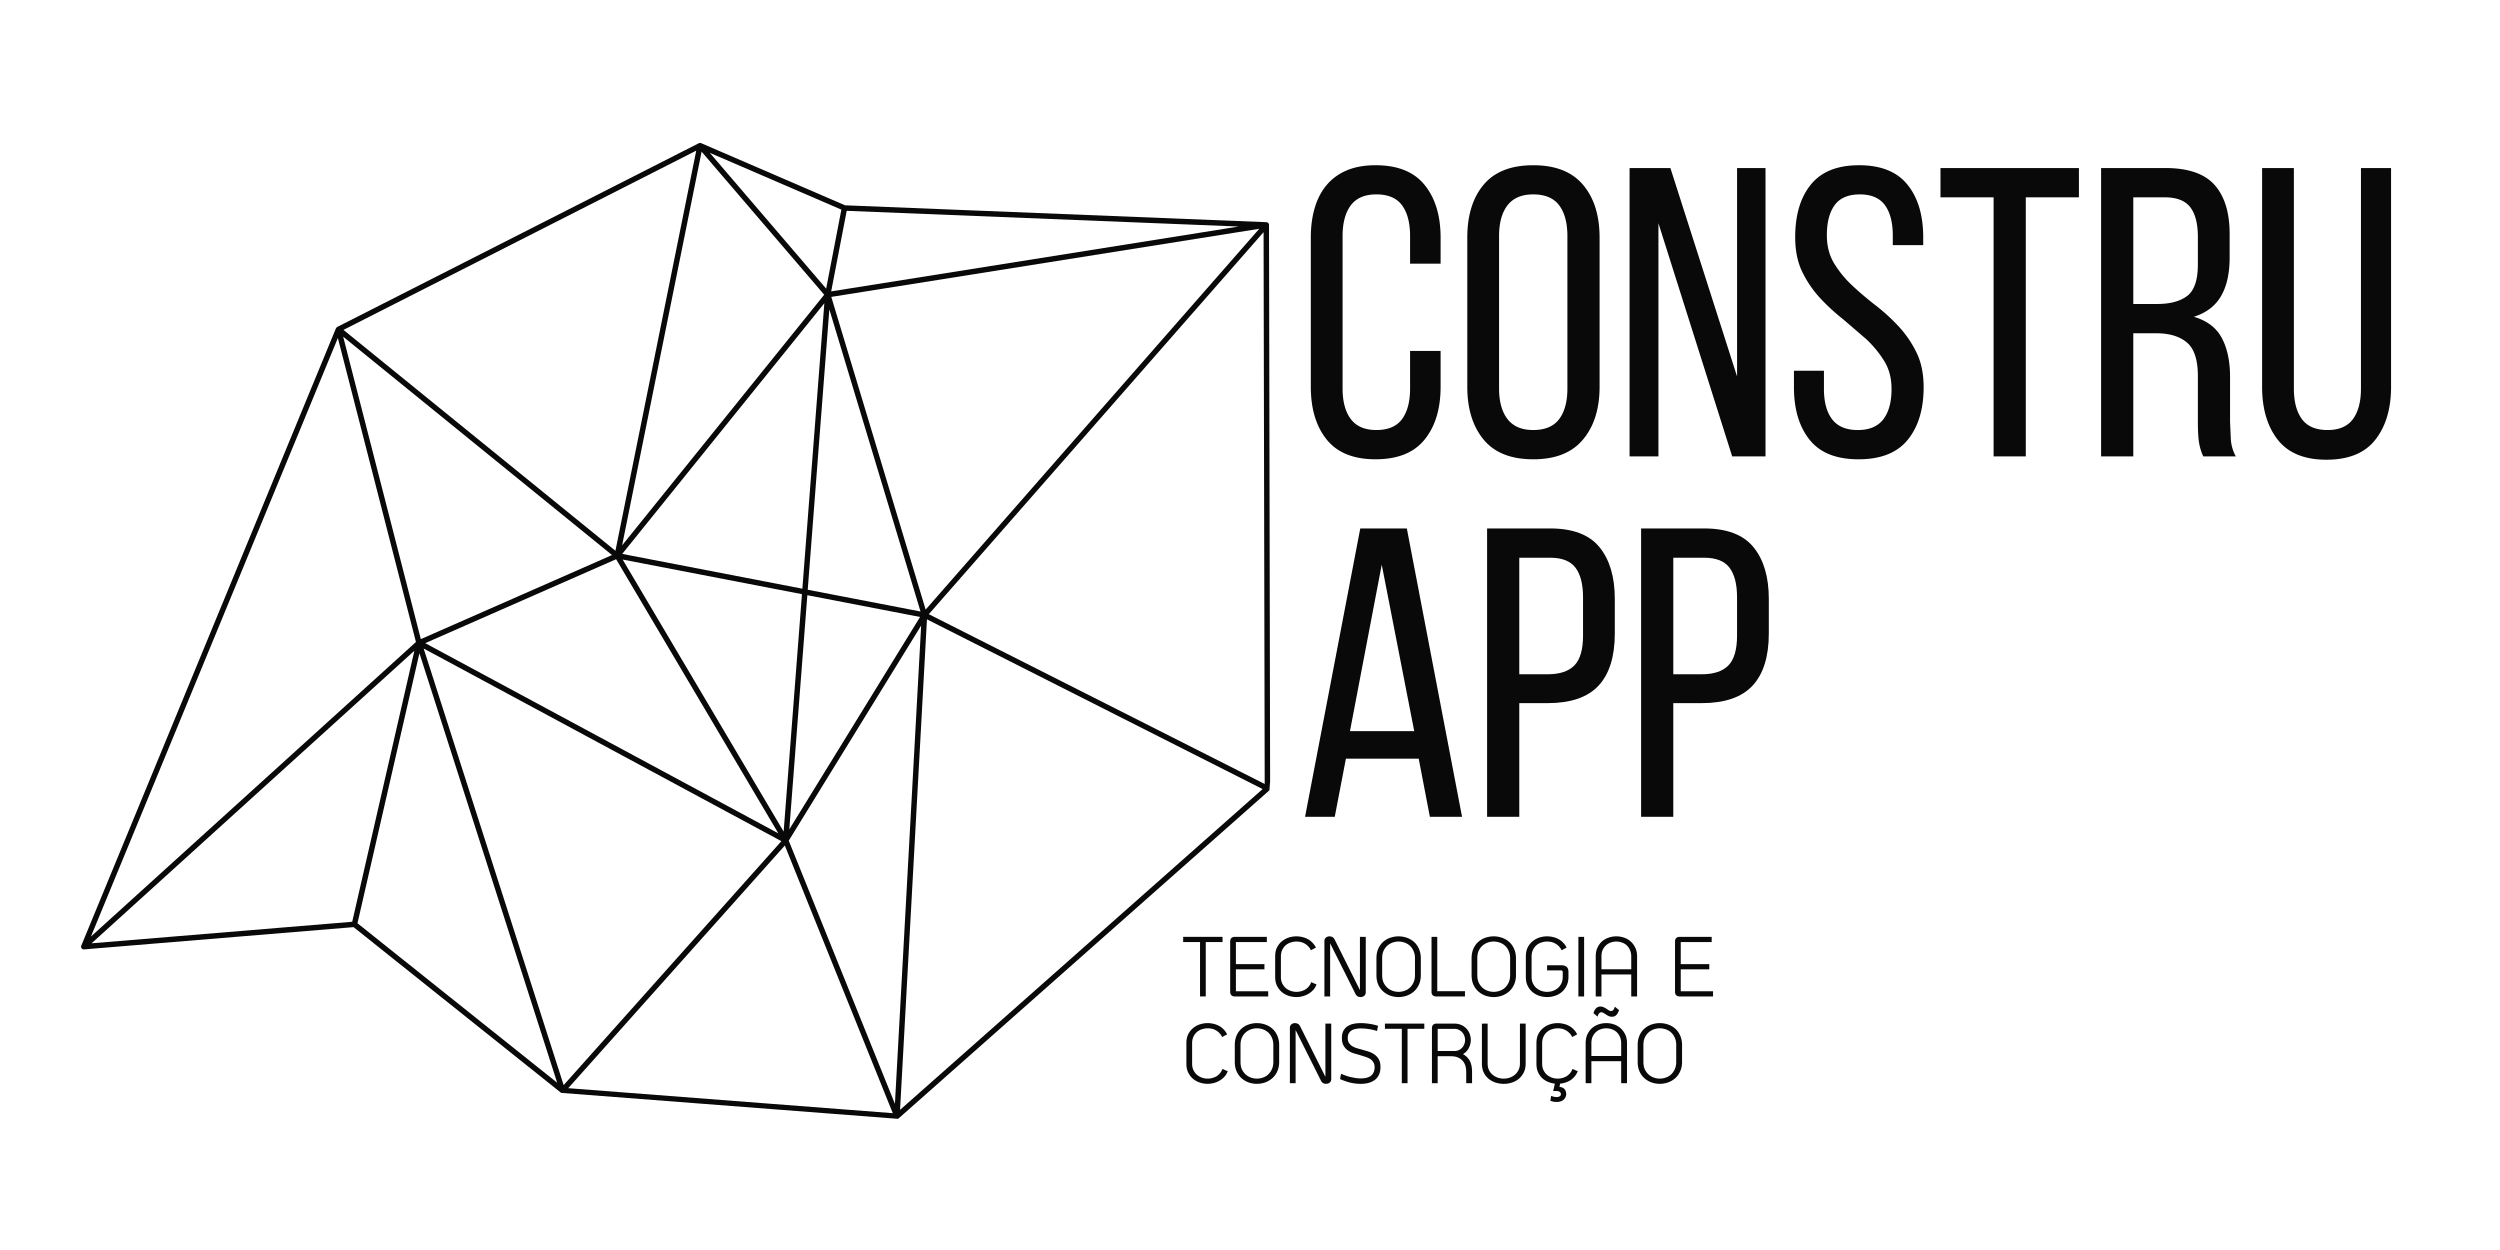<svg xmlns="http://www.w3.org/2000/svg" xmlns:xlink="http://www.w3.org/1999/xlink" xmlns:v="https://vecta.io/nano" width="500" viewBox="0 0 375 187.5" height="250" preserveAspectRatio="xMidYMid meet"><defs><clipPath id="A"><path d="M12 21h179v147H12zm0 0" clip-rule="nonzero"></path></clipPath><clipPath id="B"><path d="M21.953 14.871l175.406 13.516-11.047 143.414-175.406-13.512zm0 0" clip-rule="nonzero"></path></clipPath><clipPath id="C"><path d="M21.953 14.871l175.406 13.516-11.047 143.414-175.406-13.512zm0 0" clip-rule="nonzero"></path></clipPath><path id="D" d="M232.517 79.266c3.414 0 5.883.938 7.406 2.813 1.531 1.875 2.297 4.461 2.297 7.75v5.188c0 3.469-.812 6.078-2.437 7.828s-4.172 2.625-7.641 2.625h-4.25v17.047h-4.828v-43.25zm-.375 21.875c1.813 0 3.148-.441 4.016-1.328s1.297-2.379 1.297-4.484v-5.734c0-1.977-.383-3.461-1.141-4.453s-2.027-1.484-3.797-1.484h-4.625v17.484zm0 0"></path><path id="E" d="M185.182 149.465c-.199 0-.359-.062-.484-.187-.117-.125-.172-.285-.172-.484v-7.594c0-.195.055-.359.172-.484.125-.125.285-.187.484-.187h4.844v.781h-4.641v3.313h4.281v.781h-4.281v3.281h4.844v.781zm0 0"></path><path id="F" d="M196.635 142.543c-.094-.219-.219-.406-.375-.562-.148-.164-.32-.305-.516-.422a2.2 2.2 0 0 0-.609-.25 2.98 2.98 0 0 0-.672-.078c-.281 0-.562.047-.844.141a2.06 2.06 0 0 0-.75.406c-.219.188-.398.422-.531.703s-.203.609-.203.984v3.078c0 .367.066.688.203.969s.313.516.531.703a2.52 2.52 0 0 0 .75.422c.281.094.563.141.844.141a2.55 2.55 0 0 0 .703-.094 2.64 2.64 0 0 0 .641-.266c.195-.125.367-.273.516-.453a2.06 2.06 0 0 0 .359-.641l.797.344c-.117.313-.281.59-.5.828-.211.23-.449.422-.719.578a3.3 3.3 0 0 1-.859.359 3.59 3.59 0 0 1-.937.125c-.398 0-.789-.062-1.172-.187a3.12 3.12 0 0 1-1.016-.562c-.305-.258-.547-.578-.734-.953-.18-.375-.266-.812-.266-1.312v-3.078c0-.508.086-.953.266-1.328.188-.375.43-.687.734-.937a3.12 3.12 0 0 1 1.016-.562c.383-.125.773-.187 1.172-.187.301 0 .598.039.891.109a3.04 3.04 0 0 1 .828.313c.258.137.488.313.688.531a2.76 2.76 0 0 1 .516.734zm0 0"></path><path id="G" d="M203.989 148.512v-7.984h.875v8.313c0 .242-.086.422-.25.547a.86.86 0 0 1-.516.172.96.96 0 0 1-.453-.109c-.137-.082-.246-.207-.328-.375l-3.797-7.578v7.969h-.859v-8.297c0-.238.078-.414.234-.531.156-.125.328-.187.516-.187.164 0 .316.039.453.109s.242.195.328.359zm0 0"></path><path id="H" d="M206.465 143.731c0-.539.094-1.02.281-1.437s.438-.758.75-1.031.664-.473 1.063-.609c.406-.133.813-.203 1.219-.203.414 0 .82.07 1.219.203a3.19 3.19 0 0 1 1.078.609c.313.273.563.617.75 1.031.195.418.297.898.297 1.438v2.531c0 .555-.102 1.039-.297 1.453-.187.406-.437.746-.75 1.016s-.672.48-1.078.625c-.398.133-.805.203-1.219.203-.406 0-.812-.07-1.219-.203-.398-.145-.75-.352-1.062-.625s-.562-.609-.75-1.016c-.187-.414-.281-.898-.281-1.453zm5.781 0a2.59 2.59 0 0 0-.219-1.094c-.137-.312-.32-.57-.547-.781s-.496-.363-.797-.469c-.293-.102-.594-.156-.906-.156a2.67 2.67 0 0 0-.891.156c-.293.105-.559.262-.797.469-.23.211-.418.469-.562.781-.137.313-.203.68-.203 1.094v2.531c0 .43.066.797.203 1.109.145.305.332.563.563.781a2.36 2.36 0 0 0 .797.469c.289.105.586.156.891.156a2.65 2.65 0 0 0 .906-.156c.301-.102.566-.258.797-.469a2.49 2.49 0 0 0 .547-.781c.145-.312.219-.68.219-1.109zm0 0"></path></defs><g clip-path="url(#A)"><g clip-path="url(#B)"><g clip-path="url(#C)"><path fill="#090909" d="M190.352 33.738v-.031c-.008-.086-.039-.164-.09-.227-.02-.023-.039-.043-.059-.059a.42.42 0 0 0-.199-.09c-.02 0-.035-.004-.051-.004l-63.195-2.531-21.59-9.324c-.035-.016-.074-.02-.113-.023a.36.36 0 0 0-.211.031c-.008.004-.016 0-.023.004L50.582 49.043c-.031.023-.043.039-.059.051-.047.039-.082.078-.109.129-.008.012-.02.016-.023.027l-38.195 92.59c-.02.043-.031.086-.035.133l.004.086c.012.078.043.148.09.203.02.023.039.047.066.066.074.059.172.09.273.082l40.441-3.34 31.086 24.82c.047.039.105.066.172.082a.23.23 0 0 0 .055.008l50.16 3.863c.039.004.07 0 .105-.004a.38.38 0 0 0 .203-.098l55.566-49.168.016-.016c.063-.062.102-.141.117-.223.004-.023.008-.047.004-.07zM121.16 88.461l3.242-42.051 13.676 45.316zm16.848 4.086l-19.613 31.863 2.707-35.129zm-13.316-48.012l64.195-10.215-50.039 57.117zm2.313-12.91l58.801 2.355-61.129 9.727zm-.801-.18l-2.281 11.852-17.453-20.371zm-20.961-8.691l18.387 21.457-30.312 37.59zM92.418 83.883l24.336 41.121-52.973-28.531zM63.125 95.867L51.477 50.508l40.328 32.75zm30.273-11.934l26.895 5.191-2.746 35.613zm-.066-.848l30.32-37.598-3.297 42.816zm11.105-60.488l-12.121 60.02L51.52 49.484zM50.68 50.699l11.711 45.602-48.75 44.18zm2.152 87.566l-39.094 3.23 48.418-43.883zm.789.223l9.293-40.508 20.66 64.426zm9.926-41.211l53.66 28.898-32.66 36.59zm21.688 65.949l32.488-36.398 16.195 40.148zm33.078-37.125l19.859-32.27-3.934 71.746zm16.695 40.379l4.035-73.578 50.348 25.457zm4.313-74.352l50.215-57.305.168 82.773zm0 0"></path></g></g></g><g fill="#090909"><path d="M206.324 24.784c3.332 0 5.789.992 7.375 2.969 1.594 1.969 2.391 4.602 2.391 7.891v3.906h-4.578v-4.141c0-1.977-.402-3.516-1.203-4.609s-2.09-1.641-3.859-1.641c-1.73 0-3.008.547-3.828 1.641s-1.234 2.633-1.234 4.609v22.859c0 1.969.41 3.5 1.234 4.594s2.098 1.641 3.828 1.641c1.77 0 3.055-.547 3.859-1.641s1.203-2.625 1.203-4.594v-5.625h4.578v5.375c0 3.293-.797 5.93-2.391 7.906-1.586 1.98-4.043 2.969-7.375 2.969-3.293 0-5.734-.988-7.328-2.969-1.586-1.977-2.375-4.613-2.375-7.906V35.644c0-1.645.195-3.133.594-4.469.395-1.344.992-2.488 1.797-3.437s1.805-1.676 3.016-2.187c1.219-.508 2.648-.766 4.297-.766zm13.77 10.86c0-3.332.813-5.973 2.438-7.922 1.633-1.957 4.117-2.937 7.453-2.937s5.82.98 7.469 2.938c1.656 1.949 2.484 4.59 2.484 7.922V58.02c0 3.293-.828 5.93-2.484 7.906-1.648 1.98-4.137 2.969-7.469 2.969s-5.82-.988-7.453-2.969c-1.625-1.977-2.437-4.613-2.437-7.906zm4.766 22.625c0 1.969.422 3.5 1.266 4.594s2.129 1.641 3.859 1.641c1.77 0 3.066-.547 3.891-1.641s1.234-2.625 1.234-4.594v-22.86c0-1.977-.414-3.516-1.234-4.609s-2.121-1.641-3.891-1.641c-1.73 0-3.016.547-3.859 1.641s-1.266 2.633-1.266 4.609zm23.904 10.187h-4.328v-43.25h6.125l10 31.266V25.206h4.266v43.25h-5l-11.062-34.969zm30.077-43.672c3.301 0 5.734.98 7.297 2.938 1.563 1.949 2.344 4.57 2.344 7.859v1.188h-4.562v-1.422c0-1.977-.398-3.504-1.187-4.578-.781-1.07-2.039-1.609-3.766-1.609s-2.984.539-3.766 1.609-1.172 2.578-1.172 4.516c0 1.605.359 3.008 1.078 4.203a15.57 15.57 0 0 0 2.688 3.297c1.07 1.012 2.234 2 3.484 2.969a28.47 28.47 0 0 1 3.5 3.188 16.08 16.08 0 0 1 2.688 3.922c.719 1.461 1.078 3.199 1.078 5.219 0 3.293-.793 5.918-2.375 7.875s-4.047 2.938-7.391 2.938c-3.336 0-5.781-.977-7.344-2.937s-2.344-4.582-2.344-7.875v-2.469h4.5v2.719c0 1.969.41 3.492 1.234 4.563s2.102 1.609 3.844 1.609c1.727 0 3.004-.535 3.828-1.609s1.234-2.594 1.234-4.562c0-1.613-.367-3.004-1.094-4.172-.719-1.176-1.617-2.27-2.687-3.281l-3.453-2.969a30.48 30.48 0 0 1-3.453-3.172 16.25 16.25 0 0 1-2.687-3.922c-.719-1.469-1.078-3.211-1.078-5.234 0-3.332.781-5.961 2.344-7.891 1.563-1.937 3.969-2.906 7.219-2.906zm20.199 43.672V29.597h-7.969v-4.391h20.766v4.391h-7.969v38.859zm25.766-43.25c3.414 0 5.875.844 7.375 2.531 1.508 1.688 2.266 4.141 2.266 7.359v3.516c0 2.398-.434 4.336-1.297 5.813s-2.227 2.512-4.078 3.094c1.977.574 3.379 1.637 4.203 3.188.82 1.543 1.234 3.484 1.234 5.828v6.734l.125 2.75a6.18 6.18 0 0 0 .734 2.438h-4.875c-.293-.613-.5-1.281-.625-2-.125-.727-.187-1.812-.187-3.25V56.41c0-2.426-.547-4.102-1.641-5.031-1.086-.926-2.637-1.391-4.656-1.391h-3.391v18.469h-4.828v-43.25zm-1.234 20.391c1.938 0 3.438-.398 4.5-1.203 1.07-.801 1.609-2.379 1.609-4.734v-4.125c0-1.977-.383-3.461-1.141-4.453s-2.047-1.484-3.859-1.484h-4.687v16zm20.51 12.672c0 1.969.398 3.5 1.203 4.594s2.086 1.641 3.859 1.641c1.727 0 2.992-.547 3.797-1.641s1.203-2.625 1.203-4.594V25.206h4.516v32.813c0 3.293-.789 5.938-2.359 7.938-1.562 2-4.012 3-7.344 3-3.293 0-5.727-1-7.297-3-1.562-2-2.344-4.645-2.344-7.937V25.206h4.766zm-142.196 55.528l-1.672 8.719h-4.453l8.281-43.25h6.984l8.281 43.25h-4.828l-1.672-8.719zm.609-4.125h9.641l-4.875-24.969zm0 0"></path><use xlink:href="#D"></use><use xlink:href="#D" x="23.102"></use><path d="M183.38 141.309h-2.516v8.156h-.859v-8.156h-2.531v-.781h5.906zm0 0"></path><use xlink:href="#E"></use><use xlink:href="#F"></use><use xlink:href="#G"></use><use xlink:href="#H"></use><path d="M215.386 149.465c-.199 0-.359-.062-.484-.187-.117-.125-.172-.285-.172-.484v-8.266h.859v8.156h4.156v.781zm0 0"></path><use xlink:href="#H" x="14.272"></use><path d="M228.877 143.465c0-.508.086-.953.266-1.328.188-.375.43-.687.734-.937a3.12 3.12 0 0 1 1.016-.562 3.75 3.75 0 0 1 1.172-.187c.301 0 .598.039.891.109a3.04 3.04 0 0 1 .828.313c.258.137.488.313.688.531a2.76 2.76 0 0 1 .516.734l-.75.406c-.094-.219-.219-.406-.375-.562a2.23 2.23 0 0 0-.516-.422 2.2 2.2 0 0 0-.609-.25 2.98 2.98 0 0 0-.672-.078c-.281 0-.562.047-.844.141a2.06 2.06 0 0 0-.75.406c-.219.188-.398.422-.531.703s-.203.609-.203.984v3.078c0 .367.066.688.203.969s.313.516.531.703a2.52 2.52 0 0 0 .75.422 2.65 2.65 0 0 0 .844.141c.289 0 .578-.047.859-.141a2.52 2.52 0 0 0 .75-.422c.219-.187.395-.422.531-.703s.203-.602.203-.969v-.719c0-.176-.09-.266-.266-.266h-2.078v-.766h2.141c.344 0 .602.078.781.234.188.148.281.406.281.781v.734c0 .5-.094.938-.281 1.313a2.87 2.87 0 0 1-.719.953c-.305.25-.648.438-1.031.563a3.68 3.68 0 0 1-1.172.188c-.398 0-.789-.062-1.172-.187a3.12 3.12 0 0 1-1.016-.562c-.305-.258-.547-.578-.734-.953-.18-.375-.266-.812-.266-1.312zm8.74 6h-.859v-8.937h.859zm7.945 0h-.875v-3.297h-4.469v3.297h-.859v-6c0-.508.086-.953.266-1.328a2.91 2.91 0 0 1 .688-.937 2.93 2.93 0 0 1 1-.562 3.58 3.58 0 0 1 1.141-.187 3.6 3.6 0 0 1 1.141.188 2.79 2.79 0 0 1 .984.563c.289.25.523.563.703.938.188.375.281.82.281 1.328zm-.875-6c0-.375-.07-.703-.203-.984a2.07 2.07 0 0 0-.5-.703 1.96 1.96 0 0 0-.719-.406 2.38 2.38 0 0 0-.812-.141 2.51 2.51 0 0 0-.828.141 1.93 1.93 0 0 0-.703.406 2.16 2.16 0 0 0-.516.703c-.125.281-.187.609-.187.984v1.922h4.469zm0 0"></path><use xlink:href="#E" x="66.727"></use><use xlink:href="#F" x="-13.318" y="13.015"></use><use xlink:href="#H" x="-21.247" y="13.015"></use><use xlink:href="#G" x="-5.178" y="13.015"></use><path d="M201.162 161.058a5.92 5.92 0 0 0 .609.25c.227.086.473.164.734.234l.797.156a5.36 5.36 0 0 0 .813.063 3.71 3.71 0 0 0 .797-.078 1.9 1.9 0 0 0 .656-.266 1.33 1.33 0 0 0 .453-.531c.113-.219.172-.488.172-.812 0-.301-.07-.551-.203-.75a1.46 1.46 0 0 0-.5-.5 3.41 3.41 0 0 0-.719-.312l-.844-.266-.969-.281c-.312-.113-.594-.266-.844-.453a2.26 2.26 0 0 1-.594-.703c-.156-.289-.234-.66-.234-1.109 0-.414.07-.77.219-1.062.156-.289.359-.52.609-.687a2.55 2.55 0 0 1 .906-.375c.343-.074.707-.109 1.094-.109a8.01 8.01 0 0 1 1.406.125 7.51 7.51 0 0 1 1.188.281l-.156.781a3.9 3.9 0 0 0-.484-.141 4.69 4.69 0 0 0-.578-.125l-.672-.094-.687-.031c-.281 0-.543.027-.781.078a1.68 1.68 0 0 0-.625.234 1.24 1.24 0 0 0-.422.453c-.094.18-.141.402-.141.672 0 .281.051.516.156.703a1.71 1.71 0 0 0 .438.469 2.75 2.75 0 0 0 .641.313c.243.083.492.156.766.219l1.016.297a3.56 3.56 0 0 1 .938.438c.281.188.508.434.688.734s.266.699.266 1.188c0 .469-.086.867-.25 1.188-.156.324-.375.586-.656.781a3.01 3.01 0 0 1-.937.422 4.93 4.93 0 0 1-1.109.125 6.91 6.91 0 0 1-1.656-.203 8.71 8.71 0 0 1-1.453-.516zm12.485-6.734h-2.516v8.156h-.859v-8.156h-2.531v-.781h5.906zm2.004 4.109v4.047h-.859v-8.266c0-.195.055-.359.172-.484.125-.125.285-.187.484-.187h2.703c.406 0 .758.074 1.063.219.313.137.57.324.781.563a2.38 2.38 0 0 1 .469.781c.102.293.156.59.156.891a2.62 2.62 0 0 1-.297 1.203c-.199.387-.492.695-.875.922a2.46 2.46 0 0 1 1.016 1c.227.418.344.98.344 1.688v1.672h-.875v-1.656c0-.801-.211-1.398-.625-1.797-.406-.395-.949-.594-1.625-.594zm2.5-.781a1.6 1.6 0 0 0 .688-.141 1.56 1.56 0 0 0 .5-.375c.137-.156.238-.332.313-.531a1.79 1.79 0 0 0 .109-.609c0-.207-.039-.41-.109-.609s-.18-.375-.312-.531-.305-.281-.5-.375c-.199-.102-.43-.156-.687-.156h-2.5v3.328zm4.995-4.109v5.969c0 .387.066.719.203 1a1.99 1.99 0 0 0 .547.703 2.51 2.51 0 0 0 .781.438 2.87 2.87 0 0 0 .891.141c.301 0 .594-.047.875-.141a2.6 2.6 0 0 0 .781-.437c.227-.187.41-.422.547-.703.145-.281.219-.613.219-1v-5.969h.859v5.969c0 .512-.094.961-.281 1.344s-.437.711-.75.969c-.305.25-.652.438-1.047.563-.387.125-.789.188-1.203.188a4.01 4.01 0 0 1-1.219-.187 3.27 3.27 0 0 1-1.047-.562 2.86 2.86 0 0 1-.75-.969c-.18-.383-.266-.832-.266-1.344v-5.969zm12.676 2.015c-.094-.219-.219-.406-.375-.562a2.23 2.23 0 0 0-.516-.422 2.2 2.2 0 0 0-.609-.25 2.98 2.98 0 0 0-.672-.078c-.281 0-.562.047-.844.141a2.06 2.06 0 0 0-.75.406c-.219.188-.398.422-.531.703s-.203.609-.203.984v3.078c0 .367.066.688.203.969s.313.516.531.703a2.52 2.52 0 0 0 .75.422 2.65 2.65 0 0 0 .844.141 2.55 2.55 0 0 0 .703-.094 2.64 2.64 0 0 0 .641-.266c.195-.125.367-.273.516-.453a2.06 2.06 0 0 0 .359-.641l.797.344c-.117.281-.266.539-.453.766a3 3 0 0 1-.609.563 3.46 3.46 0 0 1-.75.359 3.4 3.4 0 0 1-.828.172l-.109.484c.383.051.648.18.797.391a1.2 1.2 0 0 1 .219.703c0 .145-.031.285-.094.422a1.17 1.17 0 0 1-.734.656c-.18.063-.387.094-.625.094a2.51 2.51 0 0 1-.922-.172l.109-.75a2.29 2.29 0 0 0 .359.125 1.98 1.98 0 0 0 .484.063.88.88 0 0 0 .438-.109c.125-.062.188-.18.188-.344 0-.117-.059-.219-.172-.312s-.281-.141-.5-.141h-.484l.25-1.109a3.75 3.75 0 0 1-1.062-.281 2.87 2.87 0 0 1-.875-.578c-.25-.25-.453-.551-.609-.906-.148-.363-.219-.77-.219-1.219v-3.078c0-.508.086-.953.266-1.328.188-.375.43-.687.734-.937a3.12 3.12 0 0 1 1.016-.562 3.75 3.75 0 0 1 1.172-.187c.301 0 .598.039.891.109a3.04 3.04 0 0 1 .828.313c.258.137.488.313.688.531a2.76 2.76 0 0 1 .516.734zm8.229 6.922h-.875v-3.297h-4.469v3.297h-.859v-6c0-.508.086-.953.266-1.328a2.91 2.91 0 0 1 .688-.937 2.93 2.93 0 0 1 1-.562 3.58 3.58 0 0 1 1.141-.187 3.6 3.6 0 0 1 1.141.188 2.79 2.79 0 0 1 .984.563c.289.25.523.563.703.938.188.375.281.82.281 1.328zm-.875-6c0-.375-.07-.703-.203-.984a2.07 2.07 0 0 0-.5-.703 1.96 1.96 0 0 0-.719-.406 2.38 2.38 0 0 0-.812-.141 2.51 2.51 0 0 0-.828.141 1.93 1.93 0 0 0-.703.406 2.16 2.16 0 0 0-.516.703c-.125.281-.187.609-.187.984v1.922h4.469zm-.328-4.969a1.71 1.71 0 0 1-.375.719c-.168.188-.402.281-.703.281-.156 0-.309-.031-.453-.094a2.91 2.91 0 0 1-.406-.234l-.375-.234a.67.67 0 0 0-.344-.109c-.125 0-.242.063-.344.188a1.08 1.08 0 0 0-.203.469l-.625-.516a1.62 1.62 0 0 1 .359-.703.92.92 0 0 1 .719-.297c.156 0 .305.039.453.109a2.71 2.71 0 0 1 .406.219l.359.234c.125.074.242.109.359.109a.42.42 0 0 0 .344-.187c.094-.125.16-.281.203-.469zm0 0"></path><use xlink:href="#H" x="39.187" y="13.015"></use></g></svg>